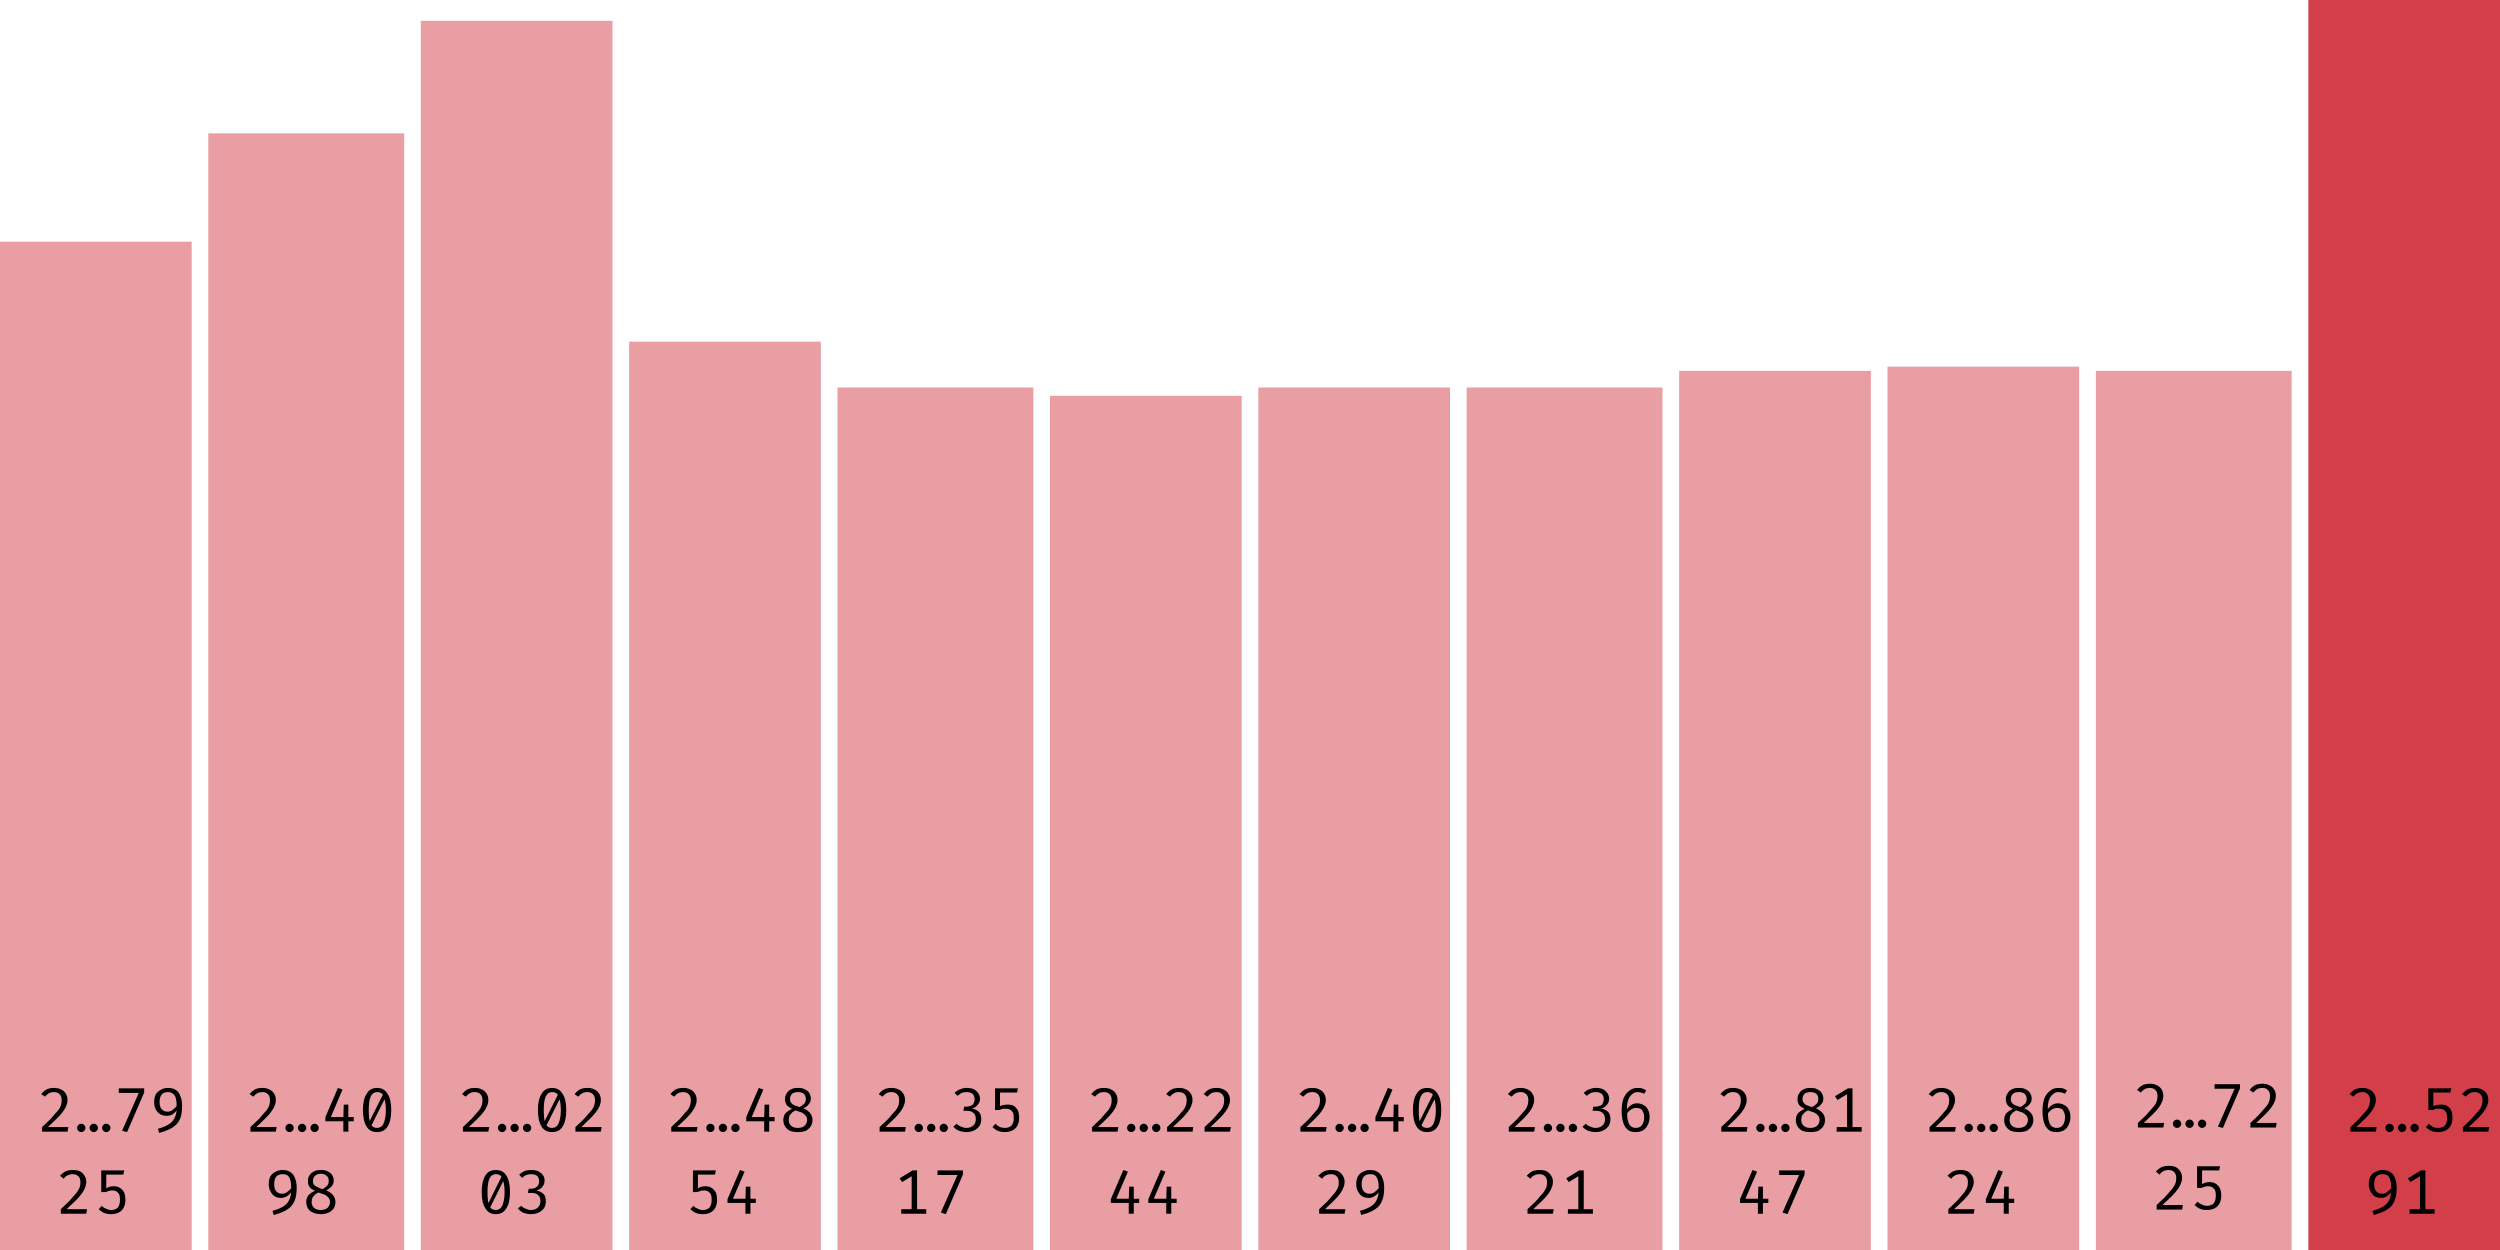 <svg width="600" height="300" viewBox="0 0 600 300" xmlns="http://www.w3.org/2000/svg"><rect x="0" y="58" width="46" height="242" fill="rgba(211, 63, 73, 0.5)"/><path fill="black" d="M13.0 261.1L13.0 261.1Q14.0 261.1 14.7 261.5Q15.4 261.8 15.8 262.5Q16.2 263.1 16.2 264.0L16.2 264.0Q16.2 264.7 15.9 265.4Q15.7 266.0 15.1 266.8Q14.6 267.5 13.7 268.4Q12.8 269.3 11.5 270.5L11.5 270.5L16.4 270.5L16.2 271.6L10.1 271.6L10.1 270.5Q11.3 269.4 12.1 268.6Q12.9 267.7 13.4 267.1Q14.0 266.5 14.3 266.0Q14.6 265.4 14.7 265.0Q14.8 264.5 14.8 264.0L14.8 264.0Q14.8 263.1 14.3 262.6Q13.8 262.1 13.0 262.1L13.0 262.1Q12.2 262.1 11.7 262.4Q11.2 262.7 10.8 263.2L10.8 263.2L9.9 262.6Q10.5 261.8 11.3 261.4Q12 261.1 13.0 261.1ZM18.5 270.7L18.5 270.7Q18.5 270.3 18.8 270.0Q19.1 269.7 19.5 269.7L19.5 269.7Q19.9 269.7 20.2 270.0Q20.5 270.3 20.5 270.7L20.5 270.7Q20.5 271.1 20.2 271.4Q19.9 271.7 19.5 271.7L19.5 271.7Q19.1 271.7 18.8 271.4Q18.5 271.1 18.5 270.7ZM21.5 270.7L21.5 270.7Q21.5 270.3 21.8 270.0Q22.1 269.7 22.5 269.7L22.5 269.7Q22.9 269.7 23.2 270.0Q23.5 270.3 23.5 270.7L23.5 270.7Q23.5 271.1 23.2 271.4Q22.9 271.7 22.5 271.7L22.5 271.7Q22.1 271.7 21.8 271.4Q21.5 271.1 21.5 270.7ZM24.5 270.7L24.5 270.7Q24.5 270.3 24.8 270.0Q25.1 269.7 25.5 269.7L25.5 269.7Q25.9 269.7 26.2 270.0Q26.5 270.3 26.5 270.7L26.5 270.7Q26.5 271.1 26.2 271.4Q25.9 271.7 25.5 271.7L25.5 271.7Q25.1 271.7 24.8 271.4Q24.5 271.1 24.5 270.7ZM34.6 262.2L30.5 271.7L29.3 271.4L33.3 262.3L28.5 262.3L28.5 261.2L34.6 261.2L34.6 262.2ZM40.3 261.1L40.3 261.1Q41.5 261.1 42.2 261.6Q43.0 262.1 43.3 263.1Q43.7 264.0 43.7 265.3L43.7 265.3Q43.7 266.9 43.4 268.0Q43.1 269.0 42.4 269.8Q41.7 270.5 40.7 271.0Q39.7 271.5 38.2 271.9L38.2 271.9L37.9 270.9Q39.4 270.5 40.4 269.9Q41.3 269.4 41.8 268.5Q42.3 267.6 42.4 266.4L42.4 266.4L42.4 265.6Q42.4 264.3 42.2 263.6Q42.0 262.8 41.5 262.5Q41.1 262.1 40.3 262.1L40.3 262.1Q39.3 262.1 38.8 262.7Q38.3 263.3 38.3 264.5L38.3 264.5Q38.3 265.7 38.8 266.2Q39.3 266.8 40.2 266.8L40.2 266.8Q41.0 266.8 41.5 266.3Q42.1 265.9 42.6 265.2L42.6 265.2L42.6 266.3Q42.1 266.9 41.5 267.4Q40.8 267.8 40.0 267.8L40.0 267.8Q39.1 267.8 38.4 267.4Q37.8 267.0 37.4 266.3Q37.0 265.5 37.0 264.5L37.0 264.5Q37.0 263.4 37.4 262.6Q37.9 261.9 38.7 261.5Q39.4 261.1 40.3 261.1Z M17.5 280.8L17.5 280.8Q18.5 280.8 19.2 281.1Q19.9 281.5 20.3 282.2Q20.7 282.8 20.7 283.6L20.7 283.6Q20.7 284.4 20.4 285.0Q20.2 285.7 19.6 286.5Q19.1 287.2 18.2 288.1Q17.3 289.0 16.0 290.2L16.0 290.2L20.9 290.2L20.7 291.3L14.6 291.3L14.6 290.2Q15.8 289.1 16.6 288.3Q17.4 287.4 17.9 286.8Q18.5 286.2 18.8 285.6Q19.1 285.1 19.2 284.7Q19.3 284.2 19.3 283.7L19.3 283.7Q19.3 282.8 18.8 282.3Q18.3 281.8 17.5 281.8L17.5 281.8Q16.7 281.8 16.2 282.1Q15.7 282.3 15.3 282.9L15.3 282.9L14.4 282.2Q15 281.5 15.8 281.1Q16.5 280.8 17.5 280.8ZM24.3 280.9L29.8 280.9L29.6 281.9L25.5 281.9L25.5 285.2Q26.0 284.9 26.4 284.8Q26.9 284.7 27.3 284.7L27.3 284.7Q28.2 284.7 28.8 285.1Q29.4 285.5 29.8 286.2Q30.1 287.0 30.1 288.0L30.1 288.0Q30.1 289.0 29.7 289.8Q29.3 290.6 28.5 291.0Q27.7 291.4 26.6 291.4L26.6 291.4Q25.7 291.4 25.0 291.1Q24.3 290.8 23.7 290.2L23.7 290.2L24.4 289.4Q24.9 289.9 25.5 290.1Q26.0 290.4 26.7 290.4L26.7 290.4Q27.7 290.4 28.3 289.8Q28.8 289.1 28.8 287.9L28.8 287.9Q28.8 287.1 28.6 286.6Q28.3 286.2 27.9 285.9Q27.5 285.7 27.0 285.7L27.0 285.7Q26.5 285.7 26.2 285.8Q25.8 285.9 25.4 286.1L25.4 286.1L24.3 286.1L24.3 280.9Z "/><rect x="50" y="32" width="47" height="268" fill="rgba(211, 63, 73, 0.5)"/><path fill="black" d="M63.0 261.1L63.0 261.1Q64.0 261.1 64.7 261.5Q65.4 261.8 65.8 262.5Q66.2 263.1 66.2 264.0L66.2 264.0Q66.2 264.7 65.9 265.4Q65.7 266.0 65.1 266.8Q64.6 267.5 63.7 268.4Q62.8 269.3 61.5 270.5L61.5 270.5L66.4 270.5L66.2 271.6L60.1 271.6L60.1 270.5Q61.3 269.4 62.1 268.6Q62.9 267.7 63.4 267.1Q64.0 266.5 64.3 266.0Q64.6 265.4 64.7 265.0Q64.8 264.5 64.8 264.0L64.8 264.0Q64.8 263.1 64.3 262.6Q63.8 262.1 63.0 262.1L63.0 262.1Q62.2 262.1 61.7 262.4Q61.2 262.7 60.8 263.2L60.8 263.2L59.9 262.6Q60.5 261.8 61.3 261.4Q62 261.1 63.0 261.1ZM68.5 270.7L68.5 270.7Q68.5 270.3 68.8 270.0Q69.1 269.7 69.5 269.7L69.5 269.7Q69.9 269.7 70.2 270.0Q70.5 270.3 70.5 270.7L70.5 270.7Q70.5 271.1 70.2 271.4Q69.9 271.7 69.5 271.7L69.5 271.7Q69.1 271.7 68.8 271.4Q68.5 271.1 68.5 270.7ZM71.5 270.7L71.5 270.7Q71.5 270.3 71.8 270.0Q72.1 269.7 72.5 269.7L72.5 269.7Q72.9 269.7 73.2 270.0Q73.5 270.3 73.5 270.7L73.5 270.7Q73.5 271.1 73.2 271.4Q72.9 271.7 72.5 271.7L72.5 271.7Q72.1 271.7 71.8 271.4Q71.5 271.1 71.5 270.7ZM74.5 270.7L74.5 270.7Q74.5 270.3 74.8 270.0Q75.1 269.7 75.5 269.7L75.5 269.7Q75.9 269.7 76.2 270.0Q76.5 270.3 76.5 270.7L76.5 270.7Q76.5 271.1 76.2 271.4Q75.9 271.7 75.5 271.7L75.5 271.7Q75.1 271.7 74.8 271.4Q74.5 271.1 74.5 270.7ZM78.1 268.1L81.1 261.1L82.2 261.5L79.4 268.1L84.9 268.1L84.9 269.1L78.1 269.1L78.1 268.1ZM82.5 265.1L83.6 265.1L83.6 271.6L82.4 271.6L82.4 268.3L82.5 265.1ZM90.5 261.1L90.5 261.1Q92.2 261.1 93.0 262.5Q93.9 263.8 93.9 266.4L93.9 266.4Q93.9 269.0 93.0 270.4Q92.2 271.7 90.5 271.7L90.5 271.7Q88.8 271.7 88.0 270.4Q87.1 269.0 87.1 266.4L87.1 266.4Q87.1 263.8 88.0 262.5Q88.8 261.1 90.5 261.1ZM90.5 262.1L90.5 262.1Q89.5 262.1 89 263.1Q88.5 264.1 88.5 266.4L88.5 266.4Q88.5 267.6 88.6 268.4Q88.7 269.2 88.9 269.7Q89.2 270.2 89.6 270.5Q90.0 270.7 90.5 270.7L90.5 270.7Q91.1 270.7 91.6 270.3Q92.1 269.8 92.3 268.9Q92.6 267.9 92.6 266.4L92.6 266.4Q92.6 264.9 92.3 263.9Q92.1 263.0 91.7 262.5Q91.2 262.1 90.5 262.1ZM88.6 269.3L92.0 262.5L92.4 263.6L89.1 270.2L88.6 269.3Z M67.8 280.8L67.8 280.8Q69.0 280.8 69.7 281.3Q70.5 281.8 70.8 282.8Q71.2 283.7 71.2 285.0L71.2 285.0Q71.2 286.6 70.9 287.6Q70.6 288.7 69.9 289.5Q69.2 290.2 68.2 290.7Q67.2 291.2 65.7 291.6L65.7 291.6L65.4 290.6Q66.9 290.2 67.9 289.6Q68.8 289.1 69.3 288.2Q69.8 287.3 69.9 286.0L69.9 286.0L69.9 285.3Q69.9 284.0 69.7 283.3Q69.5 282.5 69.0 282.1Q68.6 281.8 67.8 281.8L67.8 281.8Q66.8 281.8 66.3 282.4Q65.8 283.0 65.8 284.2L65.8 284.2Q65.8 285.4 66.3 285.9Q66.8 286.5 67.7 286.5L67.7 286.5Q68.5 286.5 69.0 286.0Q69.6 285.6 70.1 284.9L70.1 284.9L70.1 285.9Q69.6 286.6 69.0 287.0Q68.3 287.5 67.5 287.5L67.5 287.5Q66.6 287.5 65.9 287.1Q65.3 286.7 64.9 285.9Q64.5 285.2 64.5 284.2L64.5 284.2Q64.5 283.1 64.9 282.3Q65.4 281.5 66.2 281.2Q66.9 280.8 67.8 280.8ZM80.1 283.4L80.1 283.4Q80.1 284.1 79.6 284.7Q79.2 285.2 78.3 285.7L78.3 285.7Q79.3 286.1 79.9 286.8Q80.5 287.5 80.5 288.5L80.5 288.5Q80.5 289.3 80.1 290.0Q79.6 290.7 78.9 291.0Q78.1 291.4 77.0 291.4L77.0 291.4Q75.9 291.4 75.1 291.0Q74.3 290.7 73.9 290.0Q73.5 289.3 73.5 288.5L73.5 288.5Q73.5 287.6 74.0 286.9Q74.6 286.2 75.6 285.8L75.6 285.8Q74.7 285.4 74.3 284.9Q73.9 284.3 73.9 283.5L73.9 283.5Q73.9 282.7 74.2 282.2Q74.5 281.7 74.9 281.4Q75.4 281.1 75.9 280.9Q76.5 280.8 77 280.8L77 280.8Q77.6 280.8 78.1 280.9Q78.7 281.1 79.1 281.4Q79.6 281.7 79.8 282.2Q80.1 282.7 80.1 283.4ZM79.2 288.5L79.2 288.5Q79.2 287.8 78.8 287.4Q78.5 287.0 77.9 286.7Q77.2 286.5 76.4 286.2L76.4 286.2Q76.0 286.4 75.6 286.7Q75.3 287.0 75.0 287.4Q74.8 287.9 74.8 288.5L74.8 288.5Q74.8 289.4 75.4 289.9Q75.9 290.4 77.0 290.4L77.0 290.4Q78.0 290.4 78.6 289.9Q79.2 289.3 79.2 288.5ZM75.1 283.5L75.1 283.5Q75.1 284.1 75.4 284.4Q75.7 284.7 76.2 284.9Q76.7 285.2 77.4 285.4L77.4 285.4Q78.1 285.0 78.5 284.6Q78.9 284.1 78.9 283.4L78.9 283.4Q78.9 282.6 78.4 282.2Q77.9 281.7 77 281.7L77 281.7Q76.1 281.7 75.6 282.2Q75.1 282.6 75.1 283.5Z "/><rect x="101" y="5" width="46" height="295" fill="rgba(211, 63, 73, 0.5)"/><path fill="black" d="M114.0 261.1L114.0 261.1Q115.0 261.1 115.7 261.5Q116.4 261.8 116.8 262.5Q117.2 263.1 117.2 264.0L117.2 264.0Q117.2 264.7 116.9 265.4Q116.7 266.0 116.1 266.8Q115.6 267.5 114.7 268.4Q113.8 269.3 112.5 270.5L112.5 270.5L117.4 270.5L117.2 271.6L111.1 271.6L111.1 270.5Q112.3 269.4 113.1 268.6Q113.9 267.7 114.4 267.1Q115.0 266.5 115.3 266.0Q115.6 265.4 115.7 265.0Q115.8 264.5 115.8 264.0L115.8 264.0Q115.8 263.1 115.3 262.6Q114.8 262.1 114.0 262.1L114.0 262.1Q113.2 262.1 112.7 262.4Q112.2 262.7 111.8 263.2L111.8 263.2L110.9 262.6Q111.5 261.8 112.3 261.4Q113 261.1 114.0 261.1ZM119.5 270.7L119.5 270.7Q119.5 270.3 119.8 270.0Q120.1 269.7 120.5 269.7L120.5 269.7Q120.9 269.7 121.2 270.0Q121.5 270.3 121.5 270.7L121.5 270.7Q121.5 271.1 121.2 271.4Q120.9 271.7 120.5 271.7L120.5 271.7Q120.1 271.7 119.8 271.4Q119.5 271.1 119.5 270.7ZM122.5 270.7L122.5 270.7Q122.5 270.3 122.8 270.0Q123.1 269.7 123.5 269.7L123.5 269.7Q123.9 269.7 124.2 270.0Q124.5 270.3 124.5 270.7L124.5 270.7Q124.5 271.1 124.2 271.4Q123.9 271.7 123.5 271.7L123.5 271.7Q123.1 271.7 122.8 271.4Q122.5 271.1 122.5 270.7ZM125.5 270.7L125.5 270.7Q125.5 270.3 125.8 270.0Q126.1 269.7 126.5 269.7L126.5 269.7Q126.9 269.7 127.2 270.0Q127.5 270.3 127.5 270.7L127.5 270.7Q127.5 271.1 127.2 271.4Q126.9 271.7 126.5 271.7L126.5 271.7Q126.1 271.7 125.8 271.4Q125.5 271.1 125.5 270.7ZM132.5 261.1L132.5 261.1Q134.2 261.1 135.0 262.5Q135.9 263.8 135.9 266.4L135.9 266.4Q135.9 269.0 135.0 270.4Q134.2 271.7 132.5 271.7L132.5 271.7Q130.8 271.7 130.0 270.4Q129.1 269.0 129.1 266.4L129.1 266.4Q129.1 263.8 130.0 262.5Q130.8 261.1 132.5 261.1ZM132.5 262.1L132.5 262.1Q131.5 262.1 131 263.1Q130.5 264.1 130.5 266.4L130.5 266.4Q130.5 267.6 130.6 268.4Q130.7 269.2 130.9 269.7Q131.2 270.2 131.6 270.5Q132.0 270.7 132.5 270.7L132.5 270.7Q133.1 270.7 133.6 270.3Q134.1 269.8 134.3 268.9Q134.6 267.9 134.6 266.4L134.6 266.4Q134.6 264.9 134.3 263.9Q134.1 263.0 133.7 262.5Q133.2 262.1 132.5 262.1ZM130.6 269.3L134.0 262.5L134.4 263.6L131.1 270.2L130.6 269.3ZM141.0 261.1L141.0 261.1Q142.0 261.1 142.7 261.5Q143.4 261.8 143.8 262.5Q144.2 263.1 144.2 264.0L144.2 264.0Q144.2 264.7 143.9 265.4Q143.7 266.0 143.1 266.8Q142.6 267.5 141.7 268.4Q140.8 269.3 139.5 270.5L139.5 270.5L144.4 270.5L144.2 271.6L138.1 271.6L138.1 270.5Q139.3 269.4 140.1 268.6Q140.9 267.7 141.4 267.1Q142.0 266.5 142.3 266.0Q142.6 265.4 142.7 265.0Q142.8 264.5 142.8 264.0L142.8 264.0Q142.8 263.1 142.3 262.6Q141.8 262.1 141.0 262.1L141.0 262.1Q140.2 262.1 139.7 262.4Q139.2 262.7 138.8 263.2L138.8 263.2L137.9 262.6Q138.5 261.8 139.3 261.4Q140 261.1 141.0 261.1Z M119 280.8L119 280.8Q120.7 280.8 121.5 282.1Q122.4 283.5 122.4 286.1L122.4 286.1Q122.4 288.7 121.5 290.0Q120.7 291.4 119 291.4L119 291.4Q117.3 291.4 116.5 290.0Q115.6 288.7 115.6 286.1L115.6 286.1Q115.6 283.5 116.5 282.1Q117.3 280.8 119 280.8ZM119 281.8L119 281.8Q118.0 281.8 117.5 282.8Q117.0 283.8 117.0 286.1L117.0 286.1Q117.0 287.2 117.1 288.1Q117.2 288.9 117.4 289.4Q117.7 289.9 118.1 290.2Q118.5 290.4 119 290.4L119 290.4Q119.6 290.4 120.1 290.0Q120.6 289.5 120.8 288.6Q121.1 287.6 121.1 286.1L121.1 286.1Q121.1 284.5 120.8 283.6Q120.6 282.6 120.2 282.2Q119.7 281.8 119 281.8ZM117.1 289.0L120.5 282.1L120.9 283.2L117.6 289.9L117.1 289.0ZM127.5 280.8L127.5 280.8Q128.5 280.8 129.2 281.1Q129.9 281.5 130.3 282.0Q130.7 282.6 130.7 283.3L130.7 283.3Q130.7 284.0 130.4 284.5Q130.1 285.0 129.7 285.3Q129.2 285.6 128.7 285.7L128.7 285.7Q129.3 285.8 129.8 286.1Q130.4 286.4 130.7 286.9Q131.0 287.5 131.0 288.3L131.0 288.3Q131.0 289.2 130.6 289.9Q130.1 290.6 129.3 291.0Q128.5 291.4 127.4 291.4L127.4 291.4Q126.6 291.4 125.7 291.1Q124.9 290.8 124.3 290.0L124.3 290.0L125.1 289.4Q125.6 289.9 126.2 290.1Q126.8 290.4 127.4 290.4L127.4 290.4Q128.5 290.4 129.1 289.8Q129.7 289.2 129.7 288.3L129.7 288.3Q129.7 287.5 129.4 287.1Q129.1 286.7 128.7 286.5Q128.2 286.3 127.6 286.3L127.6 286.3L126.7 286.3L126.9 285.3L127.5 285.3Q128.0 285.3 128.4 285.1Q128.9 284.9 129.1 284.5Q129.4 284.1 129.4 283.5L129.4 283.5Q129.4 282.7 128.9 282.2Q128.3 281.8 127.5 281.8L127.5 281.8Q126.8 281.8 126.3 282.0Q125.8 282.2 125.3 282.7L125.3 282.7L124.6 281.9Q125.3 281.3 126.0 281.0Q126.7 280.8 127.5 280.8Z "/><rect x="151" y="82" width="46" height="218" fill="rgba(211, 63, 73, 0.5)"/><path fill="black" d="M164.0 261.1L164.0 261.1Q165.0 261.1 165.7 261.5Q166.4 261.8 166.8 262.5Q167.2 263.1 167.2 264.0L167.2 264.0Q167.2 264.7 166.9 265.4Q166.7 266.0 166.1 266.8Q165.6 267.5 164.7 268.4Q163.8 269.3 162.5 270.5L162.5 270.5L167.4 270.5L167.2 271.6L161.1 271.6L161.1 270.5Q162.3 269.4 163.1 268.6Q163.9 267.7 164.4 267.1Q165.0 266.5 165.3 266.0Q165.6 265.4 165.7 265.0Q165.8 264.5 165.8 264.0L165.8 264.0Q165.8 263.1 165.3 262.6Q164.8 262.1 164.0 262.1L164.0 262.1Q163.2 262.1 162.7 262.4Q162.2 262.7 161.8 263.2L161.8 263.2L160.9 262.6Q161.5 261.8 162.3 261.4Q163 261.1 164.0 261.1ZM169.5 270.7L169.5 270.7Q169.5 270.3 169.8 270.0Q170.1 269.7 170.5 269.7L170.5 269.7Q170.9 269.7 171.2 270.0Q171.5 270.3 171.5 270.7L171.5 270.7Q171.5 271.1 171.2 271.4Q170.9 271.7 170.5 271.7L170.5 271.7Q170.1 271.7 169.8 271.4Q169.5 271.1 169.5 270.7ZM172.5 270.7L172.5 270.7Q172.5 270.3 172.8 270.0Q173.1 269.7 173.5 269.7L173.5 269.7Q173.9 269.7 174.2 270.0Q174.5 270.3 174.5 270.7L174.5 270.7Q174.5 271.1 174.2 271.4Q173.9 271.7 173.5 271.7L173.5 271.7Q173.1 271.7 172.8 271.4Q172.5 271.1 172.5 270.7ZM175.5 270.7L175.5 270.7Q175.5 270.3 175.8 270.0Q176.1 269.7 176.5 269.7L176.5 269.7Q176.9 269.7 177.2 270.0Q177.5 270.3 177.5 270.7L177.5 270.7Q177.5 271.1 177.2 271.4Q176.9 271.7 176.5 271.7L176.5 271.7Q176.1 271.7 175.8 271.4Q175.5 271.1 175.5 270.7ZM179.1 268.1L182.1 261.1L183.2 261.5L180.4 268.1L185.9 268.1L185.9 269.1L179.1 269.1L179.1 268.1ZM183.5 265.1L184.6 265.1L184.6 271.6L183.4 271.6L183.4 268.3L183.5 265.1ZM194.6 263.7L194.6 263.7Q194.6 264.5 194.1 265.0Q193.7 265.6 192.8 266.0L192.8 266.0Q193.8 266.4 194.4 267.1Q195.0 267.8 195.0 268.8L195.0 268.8Q195.0 269.6 194.6 270.3Q194.1 271.0 193.4 271.4Q192.6 271.7 191.5 271.7L191.5 271.7Q190.4 271.7 189.6 271.4Q188.8 271.0 188.4 270.3Q188.0 269.7 188.0 268.8L188.0 268.8Q188.0 267.9 188.5 267.2Q189.1 266.6 190.1 266.1L190.1 266.1Q189.2 265.7 188.8 265.2Q188.4 264.6 188.4 263.8L188.4 263.8Q188.4 263.1 188.7 262.6Q189.0 262.0 189.4 261.7Q189.9 261.4 190.4 261.2Q191.0 261.1 191.5 261.1L191.5 261.1Q192.1 261.1 192.6 261.2Q193.2 261.4 193.6 261.7Q194.1 262.0 194.3 262.5Q194.6 263.0 194.6 263.7ZM193.7 268.8L193.7 268.8Q193.7 268.1 193.3 267.7Q193.0 267.3 192.4 267.0Q191.7 266.8 190.9 266.5L190.9 266.5Q190.5 266.7 190.1 267.0Q189.8 267.3 189.5 267.7Q189.3 268.2 189.3 268.8L189.3 268.8Q189.3 269.7 189.9 270.2Q190.4 270.7 191.5 270.7L191.5 270.7Q192.5 270.7 193.1 270.2Q193.7 269.6 193.7 268.8ZM189.6 263.8L189.6 263.8Q189.6 264.4 189.9 264.7Q190.2 265.1 190.7 265.3Q191.2 265.5 191.9 265.7L191.9 265.7Q192.6 265.3 193.0 264.9Q193.4 264.5 193.4 263.7L193.4 263.7Q193.4 263.0 192.9 262.5Q192.4 262.1 191.5 262.1L191.5 262.1Q190.6 262.1 190.1 262.5Q189.6 263.0 189.6 263.8Z M166.3 280.9L171.8 280.9L171.6 281.9L167.5 281.9L167.5 285.2Q168.0 284.9 168.4 284.8Q168.9 284.7 169.3 284.7L169.3 284.7Q170.2 284.7 170.8 285.1Q171.4 285.5 171.8 286.2Q172.1 287.0 172.1 288.0L172.1 288.0Q172.1 289.0 171.7 289.8Q171.3 290.6 170.5 291.0Q169.7 291.4 168.6 291.4L168.6 291.4Q167.7 291.4 167.0 291.1Q166.3 290.8 165.7 290.2L165.7 290.2L166.4 289.4Q166.9 289.9 167.5 290.1Q168.0 290.4 168.7 290.4L168.7 290.4Q169.7 290.4 170.3 289.8Q170.8 289.1 170.8 287.9L170.8 287.9Q170.8 287.1 170.6 286.6Q170.3 286.2 169.9 285.9Q169.5 285.7 169.0 285.7L169.0 285.7Q168.5 285.7 168.2 285.8Q167.8 285.9 167.3 286.1L167.3 286.1L166.3 286.1L166.3 280.9ZM174.6 287.8L177.6 280.8L178.7 281.2L175.9 287.7L181.4 287.7L181.4 288.7L174.6 288.7L174.6 287.8ZM179.0 284.8L180.1 284.8L180.1 291.3L178.9 291.3L178.9 288.0L179.0 284.8Z "/><rect x="201" y="93" width="47" height="207" fill="rgba(211, 63, 73, 0.5)"/><path fill="black" d="M214.0 261.1L214.0 261.1Q215.0 261.1 215.7 261.5Q216.4 261.8 216.8 262.5Q217.2 263.1 217.2 264.0L217.2 264.0Q217.2 264.7 216.9 265.4Q216.7 266.0 216.1 266.8Q215.6 267.5 214.7 268.4Q213.8 269.3 212.5 270.5L212.5 270.5L217.4 270.5L217.2 271.6L211.1 271.6L211.1 270.5Q212.3 269.4 213.1 268.6Q213.9 267.7 214.4 267.1Q215.0 266.5 215.3 266.0Q215.6 265.4 215.7 265.0Q215.8 264.5 215.8 264.0L215.8 264.0Q215.8 263.1 215.3 262.6Q214.8 262.1 214.0 262.1L214.0 262.1Q213.2 262.1 212.7 262.4Q212.2 262.7 211.8 263.2L211.8 263.2L210.9 262.6Q211.5 261.8 212.3 261.4Q213 261.1 214.0 261.1ZM219.5 270.7L219.5 270.7Q219.5 270.3 219.8 270.0Q220.1 269.7 220.5 269.7L220.5 269.7Q220.9 269.7 221.2 270.0Q221.5 270.3 221.5 270.7L221.5 270.7Q221.5 271.1 221.2 271.4Q220.9 271.7 220.5 271.7L220.5 271.7Q220.1 271.7 219.8 271.4Q219.5 271.1 219.5 270.7ZM222.5 270.7L222.5 270.7Q222.5 270.3 222.8 270.0Q223.1 269.7 223.5 269.7L223.5 269.7Q223.9 269.7 224.2 270.0Q224.5 270.3 224.5 270.7L224.5 270.7Q224.5 271.1 224.2 271.4Q223.9 271.7 223.5 271.7L223.5 271.7Q223.1 271.7 222.8 271.4Q222.5 271.1 222.5 270.7ZM225.5 270.7L225.5 270.7Q225.5 270.3 225.8 270.0Q226.1 269.7 226.5 269.7L226.5 269.7Q226.9 269.7 227.2 270.0Q227.5 270.3 227.5 270.7L227.5 270.7Q227.5 271.1 227.2 271.4Q226.9 271.7 226.5 271.7L226.5 271.7Q226.1 271.7 225.8 271.4Q225.5 271.1 225.5 270.7ZM232.0 261.1L232.0 261.1Q233.0 261.1 233.7 261.4Q234.4 261.8 234.8 262.4Q235.2 263.0 235.2 263.7L235.2 263.7Q235.2 264.3 234.9 264.8Q234.6 265.3 234.2 265.6Q233.7 266.0 233.2 266.1L233.2 266.1Q233.8 266.1 234.3 266.4Q234.9 266.7 235.2 267.2Q235.5 267.8 235.5 268.6L235.5 268.6Q235.5 269.5 235.1 270.2Q234.6 270.9 233.8 271.3Q233.0 271.7 231.9 271.7L231.9 271.7Q231.1 271.7 230.2 271.4Q229.4 271.1 228.8 270.4L228.8 270.4L229.6 269.7Q230.1 270.2 230.7 270.4Q231.3 270.7 231.9 270.7L231.9 270.7Q233.0 270.7 233.6 270.1Q234.2 269.6 234.2 268.6L234.2 268.6Q234.2 267.9 233.9 267.4Q233.6 267.0 233.2 266.8Q232.7 266.6 232.1 266.6L232.1 266.6L231.2 266.6L231.4 265.6L232.0 265.6Q232.5 265.6 232.9 265.4Q233.4 265.3 233.6 264.9Q233.9 264.4 233.9 263.8L233.9 263.8Q233.9 263.0 233.4 262.5Q232.8 262.1 232.0 262.1L232.0 262.1Q231.3 262.1 230.8 262.3Q230.3 262.6 229.8 263.0L229.8 263.0L229.1 262.3Q229.8 261.6 230.5 261.4Q231.2 261.1 232.0 261.1ZM238.8 261.2L244.3 261.2L244.1 262.2L240.0 262.2L240.0 265.5Q240.5 265.2 240.9 265.2Q241.4 265.1 241.8 265.1L241.8 265.1Q242.7 265.1 243.3 265.4Q243.9 265.8 244.3 266.5Q244.6 267.3 244.6 268.3L244.6 268.3Q244.6 269.3 244.2 270.1Q243.8 270.9 243 271.3Q242.2 271.7 241.1 271.7L241.1 271.7Q240.2 271.7 239.5 271.4Q238.8 271.1 238.2 270.5L238.2 270.5L238.9 269.7Q239.4 270.2 240.0 270.5Q240.5 270.7 241.2 270.7L241.2 270.7Q242.2 270.7 242.8 270.1Q243.3 269.5 243.3 268.3L243.3 268.3Q243.3 267.4 243.1 267.0Q242.8 266.5 242.4 266.3Q242.0 266.1 241.5 266.1L241.5 266.1Q241.0 266.1 240.7 266.1Q240.3 266.2 239.8 266.4L239.8 266.4L238.8 266.4L238.8 261.2Z M219 280.9L220.1 280.9L220.1 291.0L218.8 291.0L218.8 282.3L216.5 283.7L215.9 282.8L219 280.9ZM216.3 290.2L222.3 290.2L222.3 291.3L216.3 291.3L216.3 290.2ZM231.1 281.9L227.0 291.4L225.8 291.0L229.8 282.0L225.0 282.0L225.0 280.9L231.1 280.9L231.1 281.9Z "/><rect x="252" y="95" width="46" height="205" fill="rgba(211, 63, 73, 0.5)"/><path fill="black" d="M265.0 261.1L265.0 261.1Q266.0 261.1 266.7 261.5Q267.4 261.8 267.8 262.5Q268.2 263.1 268.2 264.0L268.2 264.0Q268.2 264.7 267.9 265.4Q267.7 266.0 267.1 266.8Q266.6 267.5 265.7 268.4Q264.8 269.3 263.5 270.5L263.5 270.5L268.4 270.5L268.2 271.6L262.1 271.6L262.1 270.5Q263.3 269.4 264.1 268.6Q264.9 267.7 265.4 267.1Q266.0 266.5 266.3 266.0Q266.6 265.4 266.7 265.0Q266.8 264.5 266.8 264.0L266.8 264.0Q266.8 263.1 266.3 262.6Q265.8 262.1 265.0 262.1L265.0 262.1Q264.2 262.1 263.7 262.4Q263.2 262.7 262.8 263.2L262.8 263.2L261.9 262.6Q262.5 261.8 263.3 261.4Q264 261.1 265.0 261.1ZM270.5 270.7L270.5 270.7Q270.5 270.3 270.8 270.0Q271.1 269.7 271.5 269.7L271.5 269.7Q271.9 269.7 272.2 270.0Q272.5 270.3 272.5 270.7L272.5 270.7Q272.5 271.1 272.2 271.4Q271.9 271.7 271.5 271.7L271.5 271.7Q271.1 271.7 270.8 271.4Q270.5 271.1 270.5 270.7ZM273.5 270.7L273.5 270.7Q273.5 270.3 273.8 270.0Q274.1 269.7 274.5 269.7L274.5 269.7Q274.9 269.7 275.2 270.0Q275.5 270.3 275.5 270.7L275.5 270.7Q275.5 271.1 275.2 271.4Q274.9 271.7 274.5 271.7L274.5 271.7Q274.1 271.7 273.8 271.4Q273.5 271.1 273.5 270.7ZM276.5 270.7L276.5 270.7Q276.5 270.3 276.8 270.0Q277.1 269.7 277.5 269.7L277.5 269.7Q277.9 269.7 278.2 270.0Q278.5 270.3 278.5 270.7L278.5 270.7Q278.5 271.1 278.2 271.4Q277.9 271.7 277.5 271.7L277.5 271.7Q277.1 271.7 276.8 271.4Q276.5 271.1 276.5 270.7ZM283.0 261.1L283.0 261.1Q284.0 261.1 284.7 261.5Q285.4 261.8 285.8 262.5Q286.2 263.1 286.2 264.0L286.2 264.0Q286.2 264.7 285.9 265.4Q285.7 266.0 285.1 266.8Q284.6 267.5 283.7 268.4Q282.8 269.3 281.5 270.5L281.5 270.5L286.4 270.5L286.2 271.6L280.1 271.6L280.1 270.5Q281.3 269.4 282.1 268.6Q282.9 267.7 283.4 267.1Q284.0 266.5 284.3 266.0Q284.6 265.4 284.7 265.0Q284.8 264.5 284.8 264.0L284.8 264.0Q284.8 263.1 284.3 262.6Q283.8 262.1 283.0 262.1L283.0 262.1Q282.2 262.1 281.7 262.4Q281.2 262.7 280.8 263.2L280.8 263.2L279.9 262.6Q280.5 261.8 281.3 261.4Q282 261.1 283.0 261.1ZM292.0 261.1L292.0 261.1Q293.0 261.1 293.7 261.5Q294.4 261.8 294.8 262.5Q295.2 263.1 295.2 264.0L295.2 264.0Q295.2 264.7 294.9 265.4Q294.7 266.0 294.1 266.8Q293.6 267.5 292.7 268.4Q291.8 269.3 290.5 270.5L290.5 270.5L295.4 270.5L295.2 271.6L289.1 271.6L289.1 270.5Q290.3 269.4 291.1 268.6Q291.9 267.7 292.4 267.1Q293.0 266.5 293.3 266.0Q293.6 265.4 293.7 265.0Q293.8 264.5 293.8 264.0L293.8 264.0Q293.8 263.1 293.3 262.6Q292.8 262.1 292.0 262.1L292.0 262.1Q291.2 262.1 290.7 262.4Q290.2 262.7 289.8 263.2L289.8 263.2L288.9 262.6Q289.5 261.8 290.3 261.4Q291 261.1 292.0 261.1Z M266.6 287.8L269.6 280.8L270.7 281.2L267.9 287.7L273.4 287.7L273.4 288.7L266.6 288.7L266.6 287.8ZM271.0 284.8L272.1 284.8L272.1 291.3L270.9 291.3L270.9 288.0L271.0 284.8ZM275.6 287.8L278.6 280.8L279.7 281.2L276.9 287.7L282.4 287.7L282.4 288.7L275.6 288.7L275.6 287.8ZM280.0 284.8L281.1 284.8L281.1 291.3L279.9 291.3L279.9 288.0L280.0 284.8Z "/><rect x="302" y="93" width="46" height="207" fill="rgba(211, 63, 73, 0.5)"/><path fill="black" d="M315.0 261.1L315.0 261.1Q316.0 261.1 316.7 261.5Q317.4 261.8 317.8 262.5Q318.2 263.1 318.2 264.0L318.2 264.0Q318.2 264.7 317.9 265.4Q317.7 266.0 317.1 266.8Q316.6 267.5 315.7 268.4Q314.8 269.3 313.5 270.5L313.5 270.5L318.4 270.5L318.2 271.6L312.1 271.6L312.1 270.5Q313.3 269.4 314.1 268.6Q314.9 267.7 315.4 267.1Q316.0 266.5 316.3 266.0Q316.6 265.4 316.7 265.0Q316.8 264.5 316.8 264.0L316.8 264.0Q316.8 263.1 316.3 262.6Q315.8 262.1 315.0 262.1L315.0 262.1Q314.2 262.1 313.7 262.4Q313.2 262.7 312.8 263.2L312.8 263.2L311.9 262.6Q312.5 261.8 313.3 261.4Q314 261.1 315.0 261.1ZM320.5 270.7L320.5 270.7Q320.5 270.3 320.8 270.0Q321.1 269.7 321.5 269.7L321.5 269.7Q321.9 269.7 322.2 270.0Q322.5 270.3 322.5 270.7L322.5 270.7Q322.5 271.1 322.2 271.4Q321.9 271.7 321.5 271.7L321.5 271.7Q321.1 271.7 320.8 271.4Q320.5 271.1 320.5 270.7ZM323.5 270.7L323.5 270.7Q323.5 270.3 323.8 270.0Q324.1 269.7 324.5 269.7L324.5 269.7Q324.9 269.7 325.2 270.0Q325.5 270.3 325.5 270.7L325.5 270.7Q325.5 271.1 325.2 271.4Q324.9 271.7 324.5 271.7L324.5 271.7Q324.1 271.7 323.8 271.4Q323.5 271.1 323.5 270.7ZM326.5 270.7L326.5 270.7Q326.5 270.3 326.8 270.0Q327.1 269.7 327.5 269.7L327.5 269.7Q327.9 269.7 328.2 270.0Q328.5 270.3 328.5 270.7L328.5 270.7Q328.5 271.1 328.2 271.4Q327.9 271.7 327.5 271.7L327.5 271.7Q327.1 271.7 326.8 271.4Q326.5 271.1 326.5 270.7ZM330.1 268.1L333.1 261.1L334.2 261.5L331.4 268.1L336.9 268.1L336.9 269.1L330.1 269.1L330.1 268.1ZM334.5 265.1L335.6 265.1L335.6 271.6L334.4 271.6L334.4 268.3L334.5 265.1ZM342.5 261.1L342.5 261.1Q344.2 261.1 345.0 262.5Q345.9 263.8 345.9 266.4L345.9 266.4Q345.9 269.0 345.0 270.4Q344.2 271.7 342.5 271.7L342.5 271.7Q340.8 271.7 340.0 270.4Q339.1 269.0 339.1 266.4L339.1 266.4Q339.1 263.8 340.0 262.5Q340.8 261.1 342.5 261.1ZM342.5 262.1L342.5 262.1Q341.5 262.1 341 263.1Q340.5 264.1 340.5 266.4L340.5 266.4Q340.5 267.6 340.6 268.4Q340.7 269.2 340.9 269.7Q341.2 270.2 341.6 270.5Q342.0 270.7 342.5 270.7L342.5 270.7Q343.1 270.7 343.6 270.3Q344.1 269.8 344.3 268.9Q344.6 267.9 344.6 266.4L344.6 266.4Q344.6 264.9 344.3 263.9Q344.1 263.0 343.7 262.5Q343.2 262.1 342.5 262.1ZM340.6 269.3L344.0 262.5L344.4 263.6L341.1 270.2L340.6 269.3Z M319.5 280.8L319.5 280.8Q320.5 280.8 321.2 281.1Q321.9 281.5 322.3 282.2Q322.7 282.8 322.7 283.6L322.7 283.6Q322.7 284.4 322.4 285.0Q322.2 285.7 321.6 286.5Q321.1 287.2 320.2 288.1Q319.3 289.0 318.0 290.2L318.0 290.2L322.9 290.2L322.7 291.3L316.6 291.3L316.6 290.2Q317.8 289.1 318.6 288.3Q319.4 287.4 319.9 286.8Q320.5 286.2 320.8 285.6Q321.1 285.1 321.2 284.7Q321.3 284.2 321.3 283.7L321.3 283.7Q321.3 282.8 320.8 282.3Q320.3 281.8 319.5 281.8L319.5 281.8Q318.7 281.8 318.2 282.1Q317.7 282.3 317.3 282.9L317.3 282.9L316.4 282.2Q317 281.5 317.8 281.1Q318.5 280.8 319.5 280.8ZM328.8 280.8L328.8 280.8Q330.0 280.8 330.7 281.3Q331.5 281.8 331.8 282.8Q332.2 283.7 332.2 285.0L332.2 285.0Q332.2 286.6 331.9 287.6Q331.6 288.7 330.9 289.5Q330.2 290.2 329.2 290.7Q328.2 291.2 326.7 291.6L326.7 291.6L326.4 290.6Q327.9 290.2 328.9 289.6Q329.8 289.1 330.3 288.2Q330.8 287.3 330.9 286.0L330.9 286.0L330.9 285.3Q330.9 284.0 330.7 283.3Q330.5 282.5 330.0 282.1Q329.6 281.8 328.8 281.8L328.8 281.8Q327.8 281.8 327.3 282.4Q326.8 283.0 326.8 284.2L326.8 284.2Q326.8 285.4 327.3 285.9Q327.8 286.5 328.7 286.5L328.7 286.5Q329.5 286.5 330.0 286.0Q330.6 285.6 331.1 284.9L331.1 284.9L331.1 285.9Q330.6 286.6 330.0 287.0Q329.3 287.5 328.5 287.5L328.5 287.5Q327.6 287.5 326.9 287.1Q326.3 286.7 325.9 285.9Q325.5 285.2 325.5 284.2L325.5 284.2Q325.5 283.1 325.9 282.3Q326.4 281.5 327.2 281.2Q327.9 280.8 328.8 280.8Z "/><rect x="352" y="93" width="47" height="207" fill="rgba(211, 63, 73, 0.5)"/><path fill="black" d="M365.0 261.1L365.0 261.1Q366.0 261.1 366.7 261.5Q367.4 261.8 367.8 262.5Q368.2 263.1 368.2 264.0L368.2 264.0Q368.2 264.7 367.9 265.4Q367.7 266.0 367.1 266.8Q366.6 267.5 365.7 268.4Q364.8 269.3 363.5 270.5L363.5 270.5L368.4 270.5L368.2 271.6L362.1 271.6L362.1 270.5Q363.3 269.4 364.1 268.6Q364.9 267.7 365.4 267.1Q366.0 266.5 366.3 266.0Q366.6 265.4 366.7 265.0Q366.8 264.5 366.8 264.0L366.8 264.0Q366.8 263.1 366.3 262.6Q365.8 262.1 365.0 262.1L365.0 262.1Q364.2 262.1 363.7 262.4Q363.2 262.7 362.8 263.2L362.8 263.2L361.9 262.6Q362.5 261.8 363.3 261.4Q364 261.1 365.0 261.1ZM370.5 270.7L370.5 270.7Q370.5 270.3 370.8 270.0Q371.1 269.7 371.5 269.7L371.5 269.7Q371.9 269.7 372.2 270.0Q372.5 270.3 372.5 270.7L372.5 270.7Q372.5 271.1 372.2 271.4Q371.9 271.7 371.5 271.7L371.5 271.7Q371.1 271.7 370.8 271.4Q370.5 271.1 370.5 270.7ZM373.5 270.7L373.5 270.7Q373.5 270.3 373.8 270.0Q374.1 269.7 374.5 269.7L374.5 269.7Q374.9 269.7 375.2 270.0Q375.5 270.3 375.5 270.7L375.5 270.7Q375.5 271.1 375.2 271.4Q374.9 271.7 374.5 271.7L374.5 271.7Q374.1 271.7 373.8 271.4Q373.5 271.1 373.5 270.7ZM376.5 270.7L376.5 270.7Q376.5 270.3 376.8 270.0Q377.1 269.7 377.5 269.7L377.5 269.7Q377.9 269.7 378.2 270.0Q378.5 270.3 378.5 270.7L378.5 270.7Q378.5 271.1 378.2 271.4Q377.9 271.7 377.5 271.7L377.5 271.7Q377.1 271.7 376.8 271.4Q376.5 271.1 376.5 270.7ZM383.0 261.1L383.0 261.1Q384.0 261.1 384.7 261.4Q385.4 261.8 385.8 262.4Q386.2 263.0 386.2 263.7L386.2 263.7Q386.2 264.3 385.9 264.8Q385.6 265.3 385.2 265.6Q384.7 266.0 384.2 266.1L384.2 266.1Q384.8 266.1 385.3 266.4Q385.9 266.7 386.2 267.2Q386.5 267.8 386.5 268.6L386.5 268.6Q386.5 269.5 386.1 270.2Q385.6 270.9 384.8 271.3Q384.0 271.7 382.9 271.7L382.9 271.7Q382.1 271.7 381.2 271.4Q380.4 271.1 379.8 270.4L379.8 270.4L380.6 269.7Q381.1 270.2 381.7 270.4Q382.3 270.7 382.9 270.7L382.9 270.7Q384.0 270.7 384.6 270.1Q385.2 269.6 385.2 268.6L385.2 268.6Q385.2 267.9 384.9 267.4Q384.6 267.0 384.2 266.8Q383.7 266.6 383.1 266.6L383.1 266.6L382.2 266.6L382.4 265.6L383.0 265.6Q383.5 265.6 383.9 265.4Q384.4 265.3 384.6 264.9Q384.9 264.4 384.9 263.8L384.9 263.8Q384.9 263.0 384.4 262.5Q383.8 262.1 383.0 262.1L383.0 262.1Q382.3 262.1 381.8 262.3Q381.3 262.6 380.8 263.0L380.8 263.0L380.1 262.3Q380.8 261.6 381.5 261.4Q382.2 261.1 383.0 261.1ZM393.0 261.1L393.0 261.1Q393.6 261.1 394.1 261.2Q394.6 261.4 395.1 261.7L395.1 261.7L394.6 262.5Q394.2 262.3 393.8 262.2Q393.4 262.1 393.0 262.1L393.0 262.1Q392.2 262.1 391.6 262.7Q391.0 263.2 390.7 264.2Q390.4 265.2 390.5 266.6L390.5 266.6L390.5 267.0Q390.5 268.9 391.0 269.8Q391.5 270.7 392.6 270.7L392.6 270.7Q393.6 270.7 394.1 270.0Q394.6 269.3 394.6 268.1L394.6 268.1Q394.6 267.3 394.3 266.8Q394.1 266.3 393.7 266.1Q393.3 265.9 392.7 265.9L392.7 265.9Q391.9 265.9 391.3 266.4Q390.7 266.8 390.3 267.6L390.3 267.6L390.3 266.5Q390.8 265.6 391.5 265.2Q392.1 264.8 392.9 264.8L392.9 264.8Q393.7 264.8 394.4 265.2Q395.1 265.5 395.5 266.3Q395.9 267.0 395.9 268.1L395.9 268.1Q395.9 269.2 395.4 270.1Q395.0 270.9 394.3 271.3Q393.5 271.7 392.6 271.7L392.6 271.7Q391.7 271.7 391.0 271.4Q390.4 271.0 390.0 270.4Q389.6 269.7 389.4 268.8Q389.2 267.8 389.2 266.7L389.2 266.7Q389.2 265.0 389.6 263.7Q390.1 262.5 391.0 261.8Q391.8 261.1 393.0 261.1Z M369.5 280.8L369.5 280.8Q370.5 280.8 371.2 281.1Q371.9 281.5 372.3 282.2Q372.7 282.8 372.7 283.6L372.7 283.6Q372.7 284.4 372.4 285.0Q372.2 285.7 371.6 286.5Q371.1 287.2 370.2 288.1Q369.3 289.0 368.0 290.2L368.0 290.2L372.9 290.2L372.7 291.3L366.6 291.3L366.6 290.2Q367.8 289.1 368.6 288.3Q369.4 287.4 369.9 286.8Q370.5 286.2 370.8 285.6Q371.1 285.1 371.2 284.7Q371.3 284.2 371.3 283.7L371.3 283.7Q371.3 282.8 370.8 282.3Q370.3 281.8 369.5 281.8L369.5 281.8Q368.7 281.8 368.2 282.1Q367.7 282.3 367.3 282.9L367.3 282.9L366.4 282.2Q367 281.5 367.8 281.1Q368.5 280.8 369.5 280.8ZM379 280.9L380.1 280.9L380.1 291.0L378.8 291.0L378.8 282.3L376.5 283.7L375.9 282.8L379 280.9ZM376.3 290.2L382.3 290.2L382.3 291.3L376.3 291.3L376.3 290.2Z "/><rect x="403" y="89" width="46" height="211" fill="rgba(211, 63, 73, 0.5)"/><path fill="black" d="M416.0 261.1L416.0 261.1Q417.0 261.1 417.7 261.5Q418.4 261.8 418.8 262.5Q419.2 263.1 419.2 264.0L419.2 264.0Q419.2 264.7 418.9 265.4Q418.7 266.0 418.1 266.8Q417.6 267.5 416.7 268.4Q415.8 269.3 414.5 270.5L414.5 270.5L419.4 270.5L419.2 271.6L413.1 271.6L413.1 270.5Q414.3 269.4 415.1 268.6Q415.9 267.7 416.4 267.1Q417.0 266.5 417.3 266.0Q417.6 265.4 417.7 265.0Q417.8 264.5 417.8 264.0L417.8 264.0Q417.8 263.1 417.3 262.6Q416.8 262.1 416.0 262.1L416.0 262.1Q415.2 262.1 414.7 262.4Q414.2 262.7 413.8 263.2L413.8 263.2L412.9 262.6Q413.5 261.8 414.3 261.4Q415 261.1 416.0 261.1ZM421.5 270.7L421.5 270.7Q421.5 270.3 421.8 270.0Q422.1 269.7 422.5 269.7L422.5 269.7Q422.9 269.7 423.2 270.0Q423.5 270.3 423.5 270.7L423.5 270.7Q423.5 271.1 423.2 271.4Q422.9 271.7 422.5 271.7L422.5 271.7Q422.1 271.7 421.8 271.4Q421.5 271.1 421.5 270.7ZM424.5 270.7L424.5 270.7Q424.5 270.3 424.8 270.0Q425.1 269.7 425.5 269.7L425.5 269.7Q425.9 269.7 426.2 270.0Q426.5 270.3 426.5 270.7L426.5 270.7Q426.5 271.1 426.2 271.4Q425.9 271.7 425.5 271.7L425.5 271.7Q425.1 271.7 424.8 271.4Q424.5 271.1 424.5 270.7ZM427.5 270.7L427.5 270.7Q427.5 270.3 427.8 270.0Q428.1 269.7 428.5 269.7L428.5 269.7Q428.9 269.7 429.2 270.0Q429.5 270.3 429.5 270.7L429.5 270.7Q429.5 271.1 429.2 271.4Q428.9 271.7 428.5 271.7L428.5 271.7Q428.1 271.7 427.8 271.4Q427.5 271.1 427.5 270.7ZM437.6 263.7L437.6 263.7Q437.6 264.5 437.1 265.0Q436.7 265.6 435.8 266.0L435.8 266.0Q436.8 266.4 437.4 267.1Q438.0 267.8 438.0 268.8L438.0 268.8Q438.0 269.6 437.6 270.3Q437.1 271.0 436.4 271.4Q435.6 271.7 434.5 271.7L434.5 271.7Q433.4 271.7 432.6 271.4Q431.8 271.0 431.4 270.3Q431.0 269.7 431.0 268.8L431.0 268.8Q431.0 267.9 431.5 267.2Q432.1 266.6 433.1 266.1L433.1 266.1Q432.2 265.7 431.8 265.2Q431.4 264.6 431.4 263.8L431.4 263.8Q431.4 263.1 431.7 262.6Q432.0 262.0 432.4 261.7Q432.9 261.4 433.4 261.2Q434.0 261.1 434.5 261.1L434.5 261.1Q435.1 261.1 435.6 261.2Q436.2 261.4 436.6 261.7Q437.1 262.0 437.3 262.5Q437.6 263.0 437.6 263.7ZM436.7 268.8L436.7 268.8Q436.7 268.1 436.3 267.7Q436.0 267.3 435.4 267.0Q434.7 266.8 433.9 266.5L433.9 266.5Q433.5 266.7 433.1 267.0Q432.8 267.3 432.5 267.7Q432.3 268.2 432.3 268.8L432.3 268.8Q432.3 269.7 432.9 270.2Q433.4 270.7 434.5 270.7L434.5 270.7Q435.5 270.7 436.1 270.2Q436.7 269.6 436.7 268.8ZM432.6 263.8L432.6 263.8Q432.6 264.4 432.9 264.7Q433.2 265.1 433.7 265.3Q434.2 265.5 434.9 265.7L434.9 265.7Q435.6 265.3 436.0 264.9Q436.4 264.5 436.4 263.7L436.4 263.7Q436.4 263.0 435.9 262.5Q435.4 262.1 434.5 262.1L434.5 262.1Q433.6 262.1 433.1 262.5Q432.6 263.0 432.6 263.8ZM443.5 261.2L444.6 261.2L444.6 271.3L443.3 271.3L443.3 262.6L441.0 264.0L440.4 263.1L443.5 261.2ZM440.8 270.5L446.8 270.5L446.8 271.6L440.8 271.6L440.8 270.5Z M417.6 287.8L420.6 280.8L421.7 281.2L418.9 287.7L424.4 287.7L424.4 288.7L417.6 288.7L417.6 287.8ZM422.0 284.8L423.1 284.8L423.1 291.3L421.9 291.3L421.9 288.0L422.0 284.8ZM433.1 281.9L429.0 291.4L427.8 291.0L431.8 282.0L427.0 282.0L427.0 280.9L433.1 280.9L433.1 281.9Z "/><rect x="453" y="88" width="46" height="212" fill="rgba(211, 63, 73, 0.5)"/><path fill="black" d="M466.0 261.1L466.0 261.1Q467.0 261.1 467.7 261.5Q468.4 261.8 468.8 262.5Q469.2 263.1 469.2 264.0L469.2 264.0Q469.2 264.7 468.9 265.4Q468.7 266.0 468.1 266.8Q467.6 267.5 466.7 268.4Q465.8 269.3 464.5 270.5L464.5 270.5L469.4 270.5L469.2 271.6L463.1 271.6L463.1 270.5Q464.3 269.4 465.1 268.6Q465.9 267.7 466.4 267.1Q467.0 266.5 467.3 266.0Q467.6 265.4 467.7 265.0Q467.8 264.5 467.8 264.0L467.8 264.0Q467.8 263.1 467.3 262.6Q466.8 262.1 466.0 262.1L466.0 262.1Q465.2 262.1 464.7 262.4Q464.2 262.7 463.8 263.2L463.8 263.2L462.9 262.6Q463.5 261.8 464.3 261.4Q465 261.1 466.0 261.1ZM471.5 270.7L471.5 270.7Q471.5 270.3 471.8 270.0Q472.1 269.7 472.5 269.7L472.5 269.7Q472.9 269.7 473.2 270.0Q473.5 270.3 473.5 270.7L473.5 270.7Q473.5 271.1 473.2 271.4Q472.9 271.7 472.5 271.7L472.5 271.7Q472.1 271.7 471.8 271.4Q471.5 271.1 471.5 270.7ZM474.5 270.7L474.5 270.7Q474.5 270.3 474.8 270.0Q475.1 269.7 475.5 269.7L475.5 269.7Q475.9 269.7 476.2 270.0Q476.5 270.3 476.5 270.7L476.5 270.7Q476.5 271.1 476.2 271.4Q475.9 271.7 475.5 271.7L475.5 271.7Q475.1 271.7 474.8 271.4Q474.5 271.1 474.5 270.7ZM477.5 270.7L477.5 270.7Q477.5 270.3 477.8 270.0Q478.1 269.7 478.5 269.7L478.5 269.7Q478.9 269.7 479.2 270.0Q479.5 270.3 479.5 270.7L479.5 270.7Q479.5 271.1 479.2 271.4Q478.9 271.7 478.5 271.7L478.5 271.7Q478.1 271.7 477.8 271.4Q477.5 271.1 477.5 270.7ZM487.6 263.7L487.6 263.7Q487.6 264.5 487.1 265.0Q486.7 265.6 485.8 266.0L485.8 266.0Q486.8 266.4 487.4 267.1Q488.0 267.8 488.0 268.8L488.0 268.8Q488.0 269.6 487.6 270.3Q487.1 271.0 486.4 271.4Q485.6 271.7 484.5 271.7L484.5 271.7Q483.4 271.7 482.6 271.4Q481.8 271.0 481.4 270.3Q481.0 269.7 481.0 268.8L481.0 268.8Q481.0 267.9 481.5 267.2Q482.1 266.6 483.1 266.1L483.1 266.1Q482.2 265.7 481.8 265.2Q481.4 264.6 481.4 263.8L481.4 263.8Q481.4 263.1 481.7 262.6Q482.0 262.0 482.4 261.7Q482.9 261.4 483.4 261.2Q484.0 261.1 484.5 261.1L484.5 261.1Q485.1 261.1 485.6 261.2Q486.2 261.4 486.6 261.7Q487.1 262.0 487.3 262.5Q487.6 263.0 487.6 263.7ZM486.7 268.8L486.7 268.8Q486.7 268.1 486.3 267.7Q486.0 267.3 485.4 267.0Q484.7 266.8 483.9 266.5L483.9 266.5Q483.5 266.7 483.1 267.0Q482.8 267.3 482.5 267.7Q482.3 268.2 482.3 268.8L482.3 268.8Q482.3 269.7 482.9 270.2Q483.4 270.7 484.5 270.7L484.5 270.7Q485.5 270.7 486.1 270.2Q486.7 269.6 486.7 268.8ZM482.6 263.8L482.6 263.8Q482.6 264.4 482.9 264.7Q483.2 265.1 483.7 265.3Q484.2 265.5 484.9 265.7L484.9 265.7Q485.6 265.3 486.0 264.9Q486.4 264.5 486.4 263.7L486.4 263.7Q486.4 263.0 485.9 262.5Q485.4 262.1 484.5 262.1L484.5 262.1Q483.6 262.1 483.1 262.5Q482.6 263.0 482.6 263.8ZM494.0 261.1L494.0 261.1Q494.6 261.1 495.1 261.2Q495.6 261.4 496.1 261.7L496.1 261.7L495.6 262.5Q495.2 262.3 494.8 262.2Q494.4 262.1 494.0 262.1L494.0 262.1Q493.2 262.1 492.6 262.7Q492.0 263.2 491.7 264.2Q491.4 265.2 491.5 266.6L491.5 266.6L491.5 267.0Q491.5 268.9 492.0 269.8Q492.5 270.7 493.6 270.7L493.6 270.7Q494.6 270.7 495.1 270.0Q495.6 269.3 495.6 268.1L495.6 268.1Q495.6 267.3 495.3 266.8Q495.1 266.3 494.7 266.1Q494.3 265.9 493.7 265.9L493.7 265.9Q492.9 265.9 492.3 266.4Q491.7 266.8 491.3 267.6L491.3 267.6L491.3 266.5Q491.8 265.6 492.5 265.2Q493.1 264.8 493.9 264.8L493.9 264.8Q494.7 264.8 495.4 265.2Q496.1 265.5 496.5 266.3Q496.9 267.0 496.9 268.1L496.9 268.1Q496.9 269.2 496.4 270.1Q496.0 270.9 495.3 271.3Q494.5 271.7 493.6 271.7L493.6 271.7Q492.7 271.7 492.0 271.4Q491.4 271.0 491.0 270.4Q490.6 269.7 490.4 268.8Q490.2 267.8 490.2 266.7L490.2 266.7Q490.2 265.0 490.6 263.7Q491.1 262.5 492.0 261.8Q492.8 261.1 494.0 261.1Z M470.5 280.8L470.5 280.8Q471.5 280.8 472.2 281.1Q472.9 281.5 473.3 282.2Q473.7 282.8 473.7 283.6L473.7 283.6Q473.7 284.4 473.4 285.0Q473.2 285.7 472.6 286.5Q472.1 287.2 471.2 288.1Q470.3 289.0 469.0 290.2L469.0 290.2L473.9 290.2L473.7 291.3L467.6 291.3L467.6 290.2Q468.8 289.1 469.6 288.3Q470.4 287.4 470.9 286.8Q471.5 286.2 471.8 285.6Q472.1 285.1 472.2 284.7Q472.3 284.2 472.3 283.7L472.3 283.7Q472.3 282.8 471.8 282.3Q471.3 281.8 470.5 281.8L470.5 281.8Q469.7 281.8 469.2 282.1Q468.7 282.3 468.3 282.9L468.3 282.9L467.4 282.2Q468 281.5 468.8 281.1Q469.5 280.8 470.5 280.8ZM476.6 287.8L479.6 280.8L480.7 281.2L477.9 287.7L483.4 287.7L483.4 288.7L476.6 288.7L476.6 287.8ZM481.0 284.8L482.1 284.8L482.1 291.3L480.9 291.3L480.9 288.0L481.0 284.8Z "/><rect x="503" y="89" width="47" height="211" fill="rgba(211, 63, 73, 0.5)"/><path fill="black" d="M516.0 260.1L516.0 260.1Q517.0 260.1 517.7 260.5Q518.4 260.8 518.8 261.5Q519.2 262.1 519.2 263.0L519.2 263.0Q519.2 263.7 518.9 264.4Q518.7 265.0 518.1 265.8Q517.6 266.5 516.7 267.4Q515.8 268.3 514.5 269.5L514.5 269.5L519.4 269.5L519.2 270.6L513.1 270.6L513.1 269.5Q514.3 268.4 515.1 267.6Q515.9 266.7 516.4 266.1Q517.0 265.5 517.3 265.0Q517.6 264.4 517.7 264.0Q517.8 263.5 517.8 263.0L517.8 263.0Q517.8 262.1 517.3 261.6Q516.8 261.1 516.0 261.1L516.0 261.1Q515.2 261.1 514.7 261.4Q514.2 261.7 513.8 262.2L513.8 262.2L512.9 261.6Q513.5 260.8 514.3 260.4Q515 260.1 516.0 260.1ZM521.5 269.7L521.5 269.7Q521.5 269.3 521.8 269.0Q522.1 268.7 522.5 268.7L522.5 268.7Q522.9 268.7 523.2 269.0Q523.5 269.3 523.5 269.7L523.5 269.7Q523.5 270.1 523.2 270.4Q522.9 270.7 522.5 270.7L522.5 270.7Q522.1 270.7 521.8 270.4Q521.5 270.1 521.5 269.7ZM524.5 269.7L524.5 269.7Q524.5 269.3 524.8 269.0Q525.1 268.7 525.5 268.7L525.5 268.7Q525.9 268.7 526.2 269.0Q526.5 269.3 526.5 269.7L526.5 269.7Q526.5 270.1 526.2 270.4Q525.9 270.7 525.5 270.7L525.5 270.7Q525.1 270.7 524.8 270.4Q524.5 270.1 524.5 269.7ZM527.5 269.7L527.5 269.7Q527.5 269.3 527.8 269.0Q528.1 268.7 528.5 268.7L528.5 268.7Q528.9 268.7 529.2 269.0Q529.5 269.3 529.5 269.7L529.5 269.7Q529.5 270.1 529.2 270.4Q528.9 270.7 528.5 270.7L528.5 270.7Q528.1 270.7 527.8 270.4Q527.5 270.1 527.5 269.7ZM537.6 261.2L533.5 270.7L532.3 270.4L536.3 261.3L531.5 261.3L531.5 260.2L537.6 260.2L537.6 261.2ZM543.0 260.1L543.0 260.1Q544.0 260.1 544.7 260.5Q545.4 260.8 545.8 261.5Q546.2 262.1 546.2 263.0L546.2 263.0Q546.2 263.7 545.9 264.4Q545.7 265.0 545.1 265.8Q544.6 266.5 543.7 267.4Q542.8 268.3 541.5 269.5L541.5 269.5L546.4 269.5L546.2 270.6L540.1 270.6L540.1 269.5Q541.3 268.4 542.1 267.6Q542.9 266.7 543.4 266.1Q544.0 265.5 544.3 265.0Q544.6 264.4 544.7 264.0Q544.8 263.5 544.8 263.0L544.8 263.0Q544.8 262.1 544.3 261.6Q543.8 261.1 543.0 261.1L543.0 261.1Q542.2 261.1 541.7 261.4Q541.2 261.7 540.8 262.2L540.8 262.2L539.9 261.6Q540.5 260.8 541.3 260.4Q542 260.1 543.0 260.1Z M520.5 279.8L520.5 279.8Q521.5 279.8 522.2 280.1Q522.9 280.5 523.3 281.2Q523.7 281.8 523.7 282.6L523.7 282.6Q523.7 283.4 523.4 284.0Q523.2 284.7 522.6 285.5Q522.1 286.2 521.2 287.1Q520.3 288.0 519.0 289.2L519.0 289.2L523.9 289.2L523.7 290.3L517.6 290.3L517.6 289.2Q518.8 288.1 519.6 287.3Q520.4 286.4 520.9 285.8Q521.5 285.2 521.8 284.6Q522.1 284.1 522.2 283.7Q522.3 283.2 522.3 282.7L522.3 282.7Q522.3 281.8 521.8 281.3Q521.3 280.8 520.5 280.8L520.5 280.8Q519.7 280.8 519.2 281.1Q518.7 281.3 518.3 281.9L518.3 281.9L517.4 281.2Q518 280.5 518.8 280.1Q519.5 279.8 520.5 279.8ZM527.3 279.9L532.8 279.9L532.6 280.9L528.5 280.9L528.5 284.2Q529.0 283.9 529.4 283.8Q529.9 283.7 530.3 283.7L530.3 283.7Q531.2 283.7 531.8 284.1Q532.4 284.5 532.8 285.2Q533.1 286.0 533.1 287.0L533.1 287.0Q533.1 288.0 532.7 288.8Q532.3 289.6 531.5 290.0Q530.7 290.4 529.6 290.4L529.6 290.4Q528.7 290.4 528.0 290.1Q527.3 289.8 526.7 289.2L526.7 289.2L527.4 288.4Q527.9 288.9 528.5 289.1Q529.0 289.4 529.7 289.4L529.7 289.4Q530.7 289.4 531.3 288.8Q531.8 288.1 531.8 286.9L531.8 286.9Q531.8 286.1 531.6 285.6Q531.3 285.2 530.9 284.9Q530.5 284.7 530.0 284.7L530.0 284.7Q529.5 284.7 529.2 284.8Q528.8 284.9 528.4 285.1L528.4 285.1L527.3 285.1L527.3 279.9Z "/><rect x="554" y="0" width="46" height="300" fill="#d33f49"/><path fill="black" d="M567.0 261.1L567.0 261.1Q568.0 261.1 568.7 261.5Q569.4 261.8 569.8 262.5Q570.2 263.1 570.2 264.0L570.2 264.0Q570.2 264.7 569.9 265.4Q569.7 266.0 569.1 266.8Q568.6 267.5 567.7 268.4Q566.8 269.3 565.5 270.5L565.5 270.5L570.4 270.5L570.2 271.6L564.1 271.6L564.1 270.5Q565.3 269.4 566.1 268.6Q566.9 267.7 567.4 267.1Q568.0 266.5 568.3 266.0Q568.6 265.4 568.7 265.0Q568.8 264.5 568.8 264.0L568.8 264.0Q568.8 263.1 568.3 262.6Q567.8 262.1 567.0 262.1L567.0 262.1Q566.2 262.1 565.7 262.4Q565.2 262.7 564.8 263.2L564.8 263.2L563.9 262.6Q564.5 261.8 565.3 261.4Q566 261.1 567.0 261.1ZM572.5 270.7L572.5 270.7Q572.5 270.3 572.8 270.0Q573.1 269.7 573.5 269.7L573.5 269.7Q573.9 269.7 574.2 270.0Q574.5 270.3 574.5 270.7L574.5 270.7Q574.5 271.1 574.2 271.4Q573.9 271.7 573.5 271.7L573.5 271.7Q573.1 271.7 572.8 271.4Q572.5 271.1 572.5 270.7ZM575.5 270.7L575.5 270.7Q575.5 270.3 575.8 270.0Q576.1 269.7 576.5 269.7L576.5 269.7Q576.9 269.7 577.2 270.0Q577.5 270.3 577.5 270.7L577.5 270.7Q577.5 271.1 577.2 271.4Q576.9 271.7 576.5 271.7L576.5 271.7Q576.1 271.7 575.8 271.4Q575.5 271.1 575.5 270.7ZM578.5 270.7L578.5 270.7Q578.5 270.3 578.8 270.0Q579.1 269.7 579.5 269.7L579.5 269.7Q579.9 269.7 580.2 270.0Q580.5 270.3 580.5 270.7L580.5 270.7Q580.5 271.1 580.2 271.4Q579.9 271.7 579.5 271.7L579.5 271.7Q579.1 271.7 578.8 271.4Q578.5 271.1 578.5 270.7ZM582.8 261.2L588.3 261.2L588.1 262.2L584.0 262.2L584.0 265.5Q584.5 265.2 584.9 265.2Q585.4 265.1 585.8 265.1L585.8 265.1Q586.7 265.1 587.3 265.4Q587.9 265.8 588.3 266.5Q588.6 267.3 588.6 268.3L588.6 268.3Q588.6 269.3 588.2 270.1Q587.8 270.9 587 271.3Q586.2 271.7 585.1 271.7L585.1 271.7Q584.2 271.7 583.5 271.4Q582.8 271.1 582.2 270.5L582.2 270.5L582.9 269.7Q583.4 270.2 584.0 270.5Q584.5 270.7 585.2 270.7L585.2 270.7Q586.2 270.7 586.8 270.1Q587.3 269.5 587.3 268.3L587.3 268.3Q587.3 267.4 587.1 267.0Q586.8 266.5 586.4 266.3Q586.0 266.1 585.5 266.1L585.5 266.1Q585.0 266.1 584.7 266.1Q584.3 266.2 583.9 266.4L583.9 266.4L582.8 266.4L582.8 261.2ZM594.0 261.1L594.0 261.1Q595.0 261.1 595.7 261.5Q596.4 261.8 596.8 262.5Q597.2 263.1 597.2 264.0L597.2 264.0Q597.2 264.7 596.9 265.4Q596.7 266.0 596.1 266.8Q595.6 267.5 594.7 268.4Q593.8 269.3 592.5 270.5L592.5 270.5L597.4 270.5L597.2 271.6L591.1 271.6L591.1 270.5Q592.3 269.4 593.1 268.6Q593.9 267.7 594.4 267.1Q595.0 266.5 595.3 266.0Q595.6 265.4 595.7 265.0Q595.8 264.5 595.8 264.0L595.8 264.0Q595.8 263.1 595.3 262.6Q594.8 262.1 594.0 262.1L594.0 262.1Q593.2 262.1 592.7 262.4Q592.2 262.7 591.8 263.2L591.8 263.2L590.9 262.6Q591.5 261.8 592.3 261.4Q593 261.1 594.0 261.1Z M571.8 280.8L571.8 280.8Q573.0 280.8 573.7 281.3Q574.5 281.8 574.8 282.8Q575.2 283.7 575.2 285.0L575.2 285.0Q575.2 286.6 574.9 287.6Q574.6 288.7 573.9 289.5Q573.2 290.2 572.2 290.7Q571.2 291.2 569.7 291.6L569.7 291.6L569.4 290.6Q570.9 290.2 571.9 289.6Q572.8 289.1 573.3 288.2Q573.8 287.3 573.9 286.0L573.9 286.0L573.9 285.3Q573.9 284.0 573.7 283.3Q573.5 282.5 573.0 282.1Q572.6 281.8 571.8 281.8L571.8 281.8Q570.8 281.8 570.3 282.4Q569.8 283.0 569.8 284.2L569.8 284.2Q569.8 285.4 570.3 285.9Q570.8 286.5 571.7 286.5L571.7 286.5Q572.5 286.5 573.0 286.0Q573.6 285.6 574.1 284.9L574.1 284.9L574.1 285.9Q573.6 286.6 573.0 287.0Q572.3 287.5 571.5 287.5L571.5 287.5Q570.6 287.5 569.9 287.1Q569.3 286.7 568.9 285.9Q568.5 285.2 568.5 284.2L568.5 284.2Q568.5 283.1 568.9 282.3Q569.4 281.5 570.2 281.2Q570.9 280.8 571.8 280.8ZM581 280.9L582.1 280.9L582.1 291.0L580.8 291.0L580.8 282.3L578.5 283.7L577.9 282.8L581 280.9ZM578.3 290.2L584.3 290.2L584.3 291.3L578.3 291.3L578.3 290.2Z "/></svg>